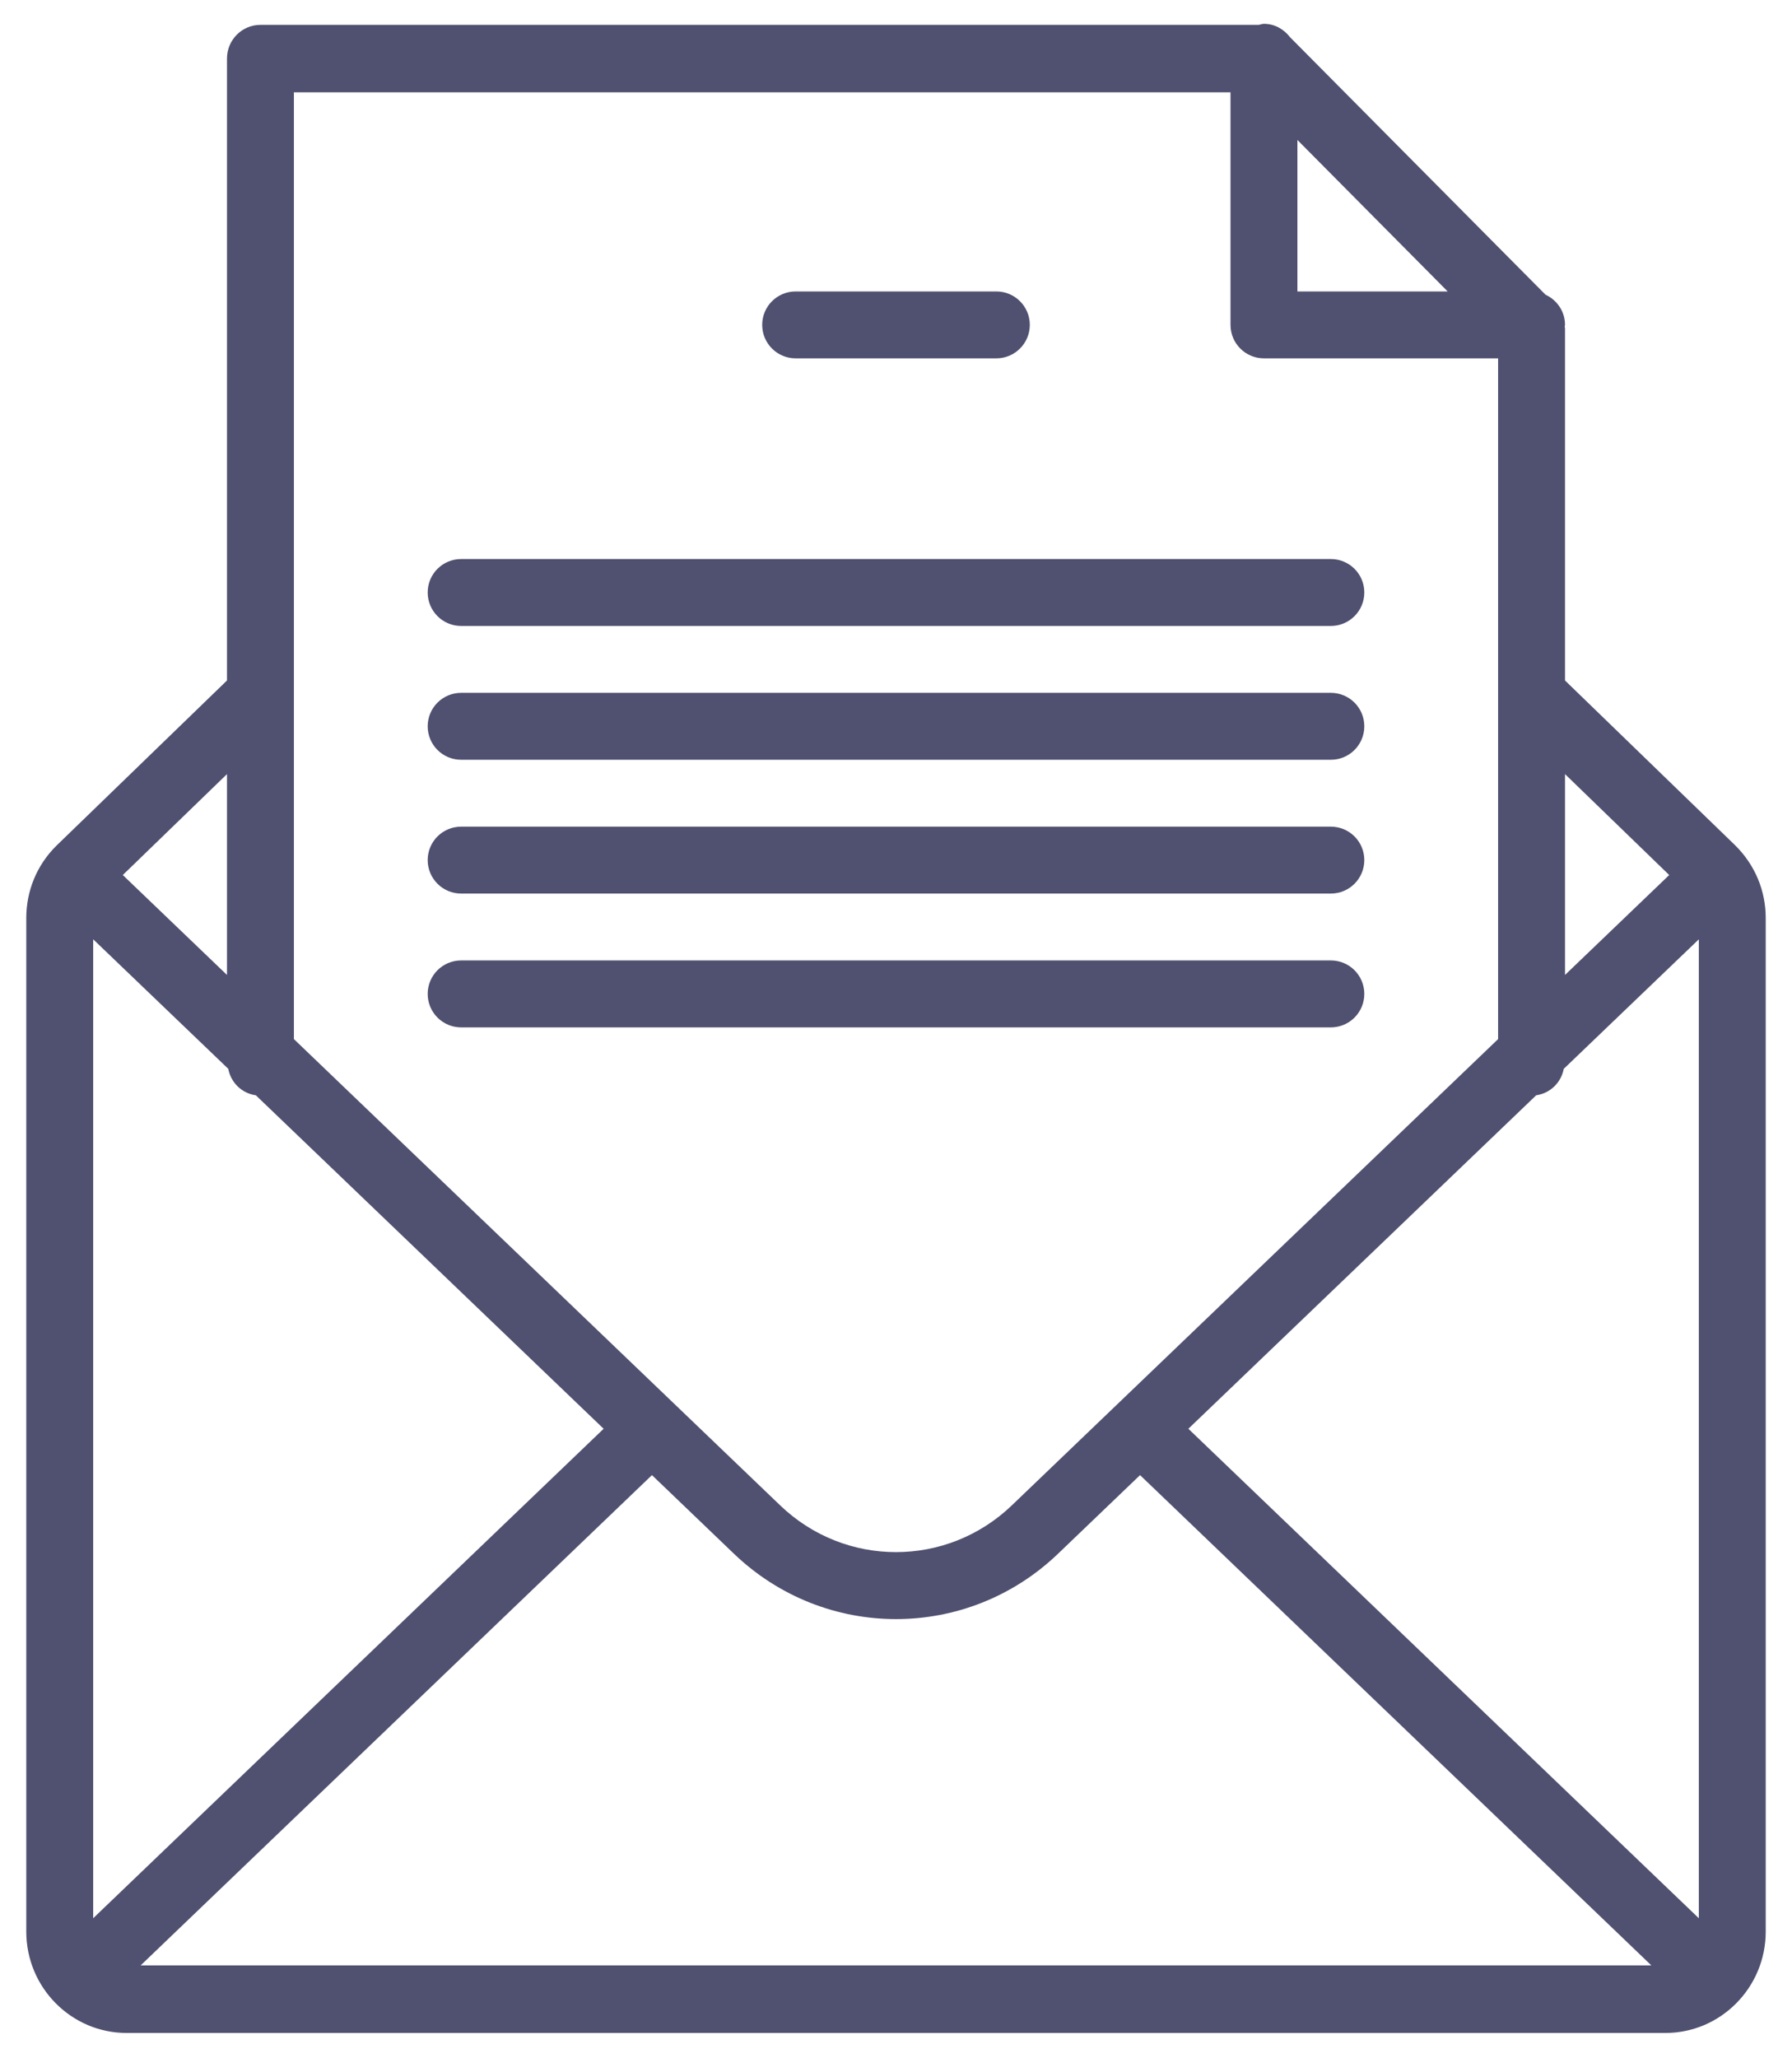 <svg 
 xmlns="http://www.w3.org/2000/svg"
 xmlns:xlink="http://www.w3.org/1999/xlink"
 width="54px" height="62px">
<defs>
<filter id="Filter_0">
    <feFlood flood-color="rgb(240, 126, 6)" flood-opacity="1" result="floodOut" />
    <feComposite operator="atop" in="floodOut" in2="SourceGraphic" result="compOut" />
    <feBlend mode="normal" in="compOut" in2="SourceGraphic" />
</filter>

</defs>
<g filter="url(#Filter_0)">
<path fill-rule="evenodd"  fill="rgb(80, 80, 112)"
 d="M50.184,61.238 L3.816,61.238 C2.148,61.238 0.792,59.869 0.792,58.185 L0.792,27.654 C0.792,26.832 1.111,26.061 1.691,25.483 L6.840,20.498 L6.840,1.765 C6.840,1.203 7.291,0.749 7.848,0.749 L37.932,0.749 C37.985,0.740 38.033,0.718 38.088,0.718 C38.413,0.718 38.689,0.881 38.873,1.120 L46.572,8.877 C46.917,9.036 47.160,9.381 47.160,9.786 C47.160,9.804 47.151,9.819 47.150,9.837 C47.151,9.855 47.160,9.871 47.160,9.889 L47.160,20.498 L52.296,25.471 C52.887,26.060 53.208,26.831 53.208,27.654 L53.208,58.185 C53.208,59.869 51.851,61.238 50.184,61.238 ZM49.762,59.203 L34.354,44.434 L31.886,46.799 C30.517,48.113 28.758,48.771 27.000,48.771 C25.242,48.771 23.484,48.113 22.113,46.799 L19.646,44.434 L4.238,59.203 L49.762,59.203 ZM6.840,23.318 L3.700,26.358 L6.840,29.368 L6.840,23.318 ZM7.710,32.993 C7.286,32.932 6.960,32.616 6.878,32.195 L2.808,28.294 L2.808,57.782 L18.190,43.038 L7.710,32.993 ZM39.096,4.216 L39.096,8.779 L43.624,8.779 L39.096,4.216 ZM45.144,10.794 L38.088,10.794 C37.531,10.794 37.080,10.343 37.080,9.786 L37.080,2.780 L8.856,2.780 L8.856,31.300 L23.509,45.345 C25.467,47.224 28.532,47.223 30.491,45.345 L45.144,31.300 L45.144,10.794 ZM47.160,23.318 L47.160,29.368 L50.300,26.358 L47.160,23.318 ZM51.192,28.295 L47.122,32.196 C47.040,32.616 46.714,32.931 46.291,32.993 L35.810,43.038 L51.192,57.782 L51.192,28.295 ZM12.888,29.939 C12.888,29.382 13.339,28.931 13.896,28.931 L40.104,28.931 C40.661,28.931 41.112,29.382 41.112,29.939 C41.112,30.496 40.661,30.947 40.104,30.947 L13.896,30.947 C13.339,30.947 12.888,30.496 12.888,29.939 ZM40.104,26.916 L13.896,26.916 C13.339,26.916 12.888,26.465 12.888,25.908 C12.888,25.351 13.339,24.901 13.896,24.901 L40.104,24.901 C40.661,24.901 41.112,25.351 41.112,25.908 C41.112,26.465 40.661,26.916 40.104,26.916 ZM40.104,22.886 L13.896,22.886 C13.339,22.886 12.888,22.435 12.888,21.878 C12.888,21.321 13.339,20.870 13.896,20.870 L40.104,20.870 C40.661,20.870 41.112,21.321 41.112,21.878 C41.112,22.435 40.661,22.886 40.104,22.886 ZM40.104,18.855 L13.896,18.855 C13.339,18.855 12.888,18.404 12.888,17.847 C12.888,17.290 13.339,16.840 13.896,16.840 L40.104,16.840 C40.661,16.840 41.112,17.290 41.112,17.847 C41.112,18.404 40.661,18.855 40.104,18.855 ZM30.024,10.794 L23.976,10.794 C23.419,10.794 22.968,10.343 22.968,9.786 C22.968,9.229 23.419,8.779 23.976,8.779 L30.024,8.779 C30.580,8.779 31.032,9.229 31.032,9.786 C31.032,10.343 30.580,10.794 30.024,10.794 Z"/>
</g>
</svg>